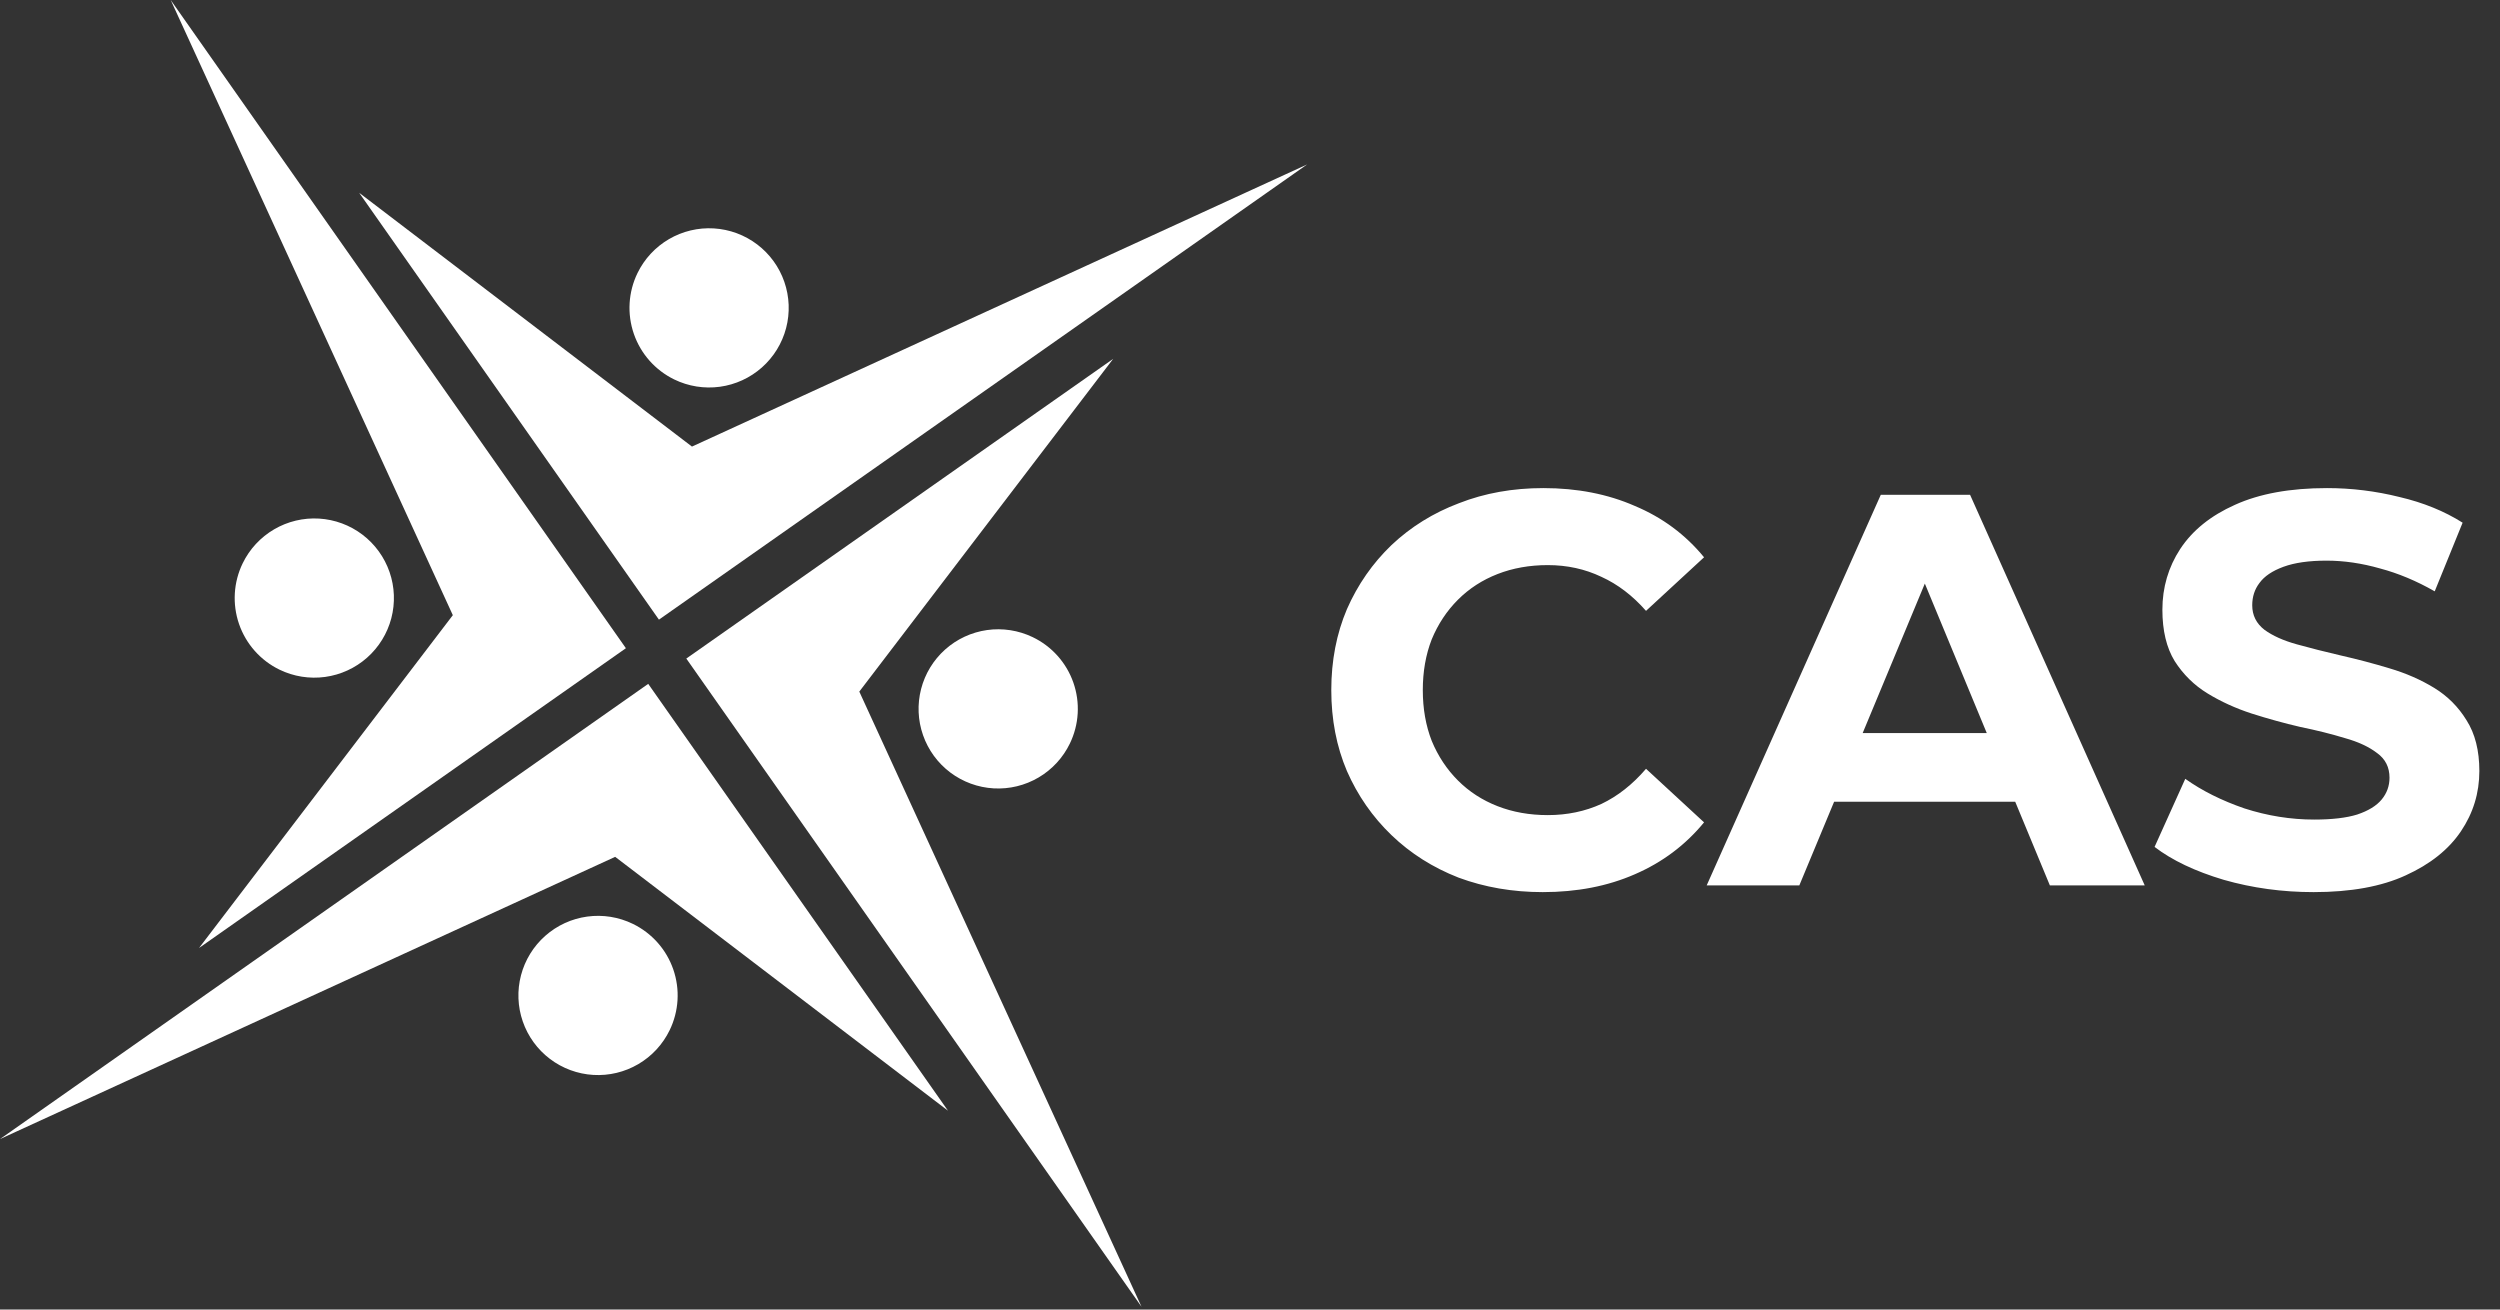 <svg width="336" height="176" viewBox="0 0 336 176" fill="none" xmlns="http://www.w3.org/2000/svg">
<rect x="0" y="0" width="336" height="176" fill="#333333" stroke="none"/>
<path d="M90.62 51C92.523 51.926 94.658 52.267 96.755 51.98C98.852 51.693 100.816 50.79 102.4 49.386C103.984 47.983 105.116 46.141 105.653 44.093C106.19 42.046 106.107 39.886 105.416 37.885C104.725 35.885 103.456 34.134 101.77 32.855C100.084 31.576 98.057 30.825 95.944 30.698C93.832 30.571 91.729 31.074 89.902 32.142C88.075 33.211 86.606 34.797 85.68 36.7C84.439 39.252 84.263 42.191 85.189 44.873C86.115 47.554 88.069 49.758 90.62 51Z" fill="white"/>
<path d="M175.68 22.1L93 60.02L48.27 25.91L88.56 83.28L175.68 22.1Z" fill="white"/>
<path d="M138.79 85.63C136.883 84.714 134.748 84.383 132.654 84.68C130.56 84.977 128.6 85.888 127.023 87.298C125.447 88.708 124.323 90.554 123.795 92.602C123.267 94.65 123.357 96.809 124.056 98.806C124.754 100.803 126.028 102.548 127.717 103.821C129.407 105.093 131.436 105.837 133.547 105.957C135.659 106.077 137.759 105.569 139.582 104.496C141.405 103.424 142.87 101.835 143.79 99.93C144.404 98.663 144.761 97.288 144.842 95.883C144.922 94.477 144.725 93.07 144.26 91.742C143.796 90.413 143.073 89.189 142.135 88.14C141.196 87.091 140.059 86.238 138.79 85.63Z" fill="white"/>
<path d="M153.42 175.63L115.49 92.95L149.61 48.23L92.24 88.51L153.42 175.63Z" fill="white"/>
<path d="M85.06 124.17C83.157 123.243 81.022 122.901 78.924 123.188C76.826 123.474 74.861 124.377 73.277 125.781C71.692 127.185 70.56 129.028 70.023 131.075C69.486 133.123 69.569 135.284 70.261 137.285C70.952 139.286 72.222 141.036 73.909 142.315C75.596 143.594 77.624 144.344 79.738 144.47C81.851 144.596 83.954 144.092 85.781 143.022C87.608 141.952 89.076 140.365 90 138.46C90.614 137.197 90.974 135.826 91.058 134.425C91.142 133.023 90.949 131.619 90.49 130.292C90.031 128.965 89.316 127.741 88.384 126.691C87.452 125.64 86.323 124.784 85.06 124.17Z" fill="white"/>
<path d="M0 153.09L82.68 115.16L127.41 149.28L87.12 91.91L0 153.09Z" fill="white"/>
<path d="M37.56 90C39.463 90.926 41.598 91.267 43.695 90.98C45.792 90.693 47.756 89.79 49.34 88.386C50.924 86.983 52.056 85.141 52.593 83.093C53.13 81.046 53.047 78.886 52.356 76.885C51.665 74.885 50.396 73.134 48.71 71.855C47.024 70.576 44.997 69.825 42.884 69.698C40.772 69.571 38.669 70.074 36.842 71.142C35.015 72.21 33.545 73.797 32.62 75.7C31.379 78.251 31.203 81.191 32.129 83.873C33.056 86.555 35.009 88.758 37.56 90Z" fill="white"/>
<path d="M22.94 0L60.86 82.68L26.75 127.41L84.12 87.12L22.94 0Z" fill="white"/>
<path d="M207.35 119.9C203.3 119.9 199.525 119.25 196.025 117.95C192.575 116.6 189.575 114.7 187.025 112.25C184.475 109.8 182.475 106.925 181.025 103.625C179.625 100.325 178.925 96.7 178.925 92.75C178.925 88.8 179.625 85.175 181.025 81.875C182.475 78.575 184.475 75.7 187.025 73.25C189.625 70.8 192.65 68.925 196.1 67.625C199.55 66.275 203.325 65.6 207.425 65.6C211.975 65.6 216.075 66.4 219.725 68C223.425 69.55 226.525 71.85 229.025 74.9L221.225 82.1C219.425 80.05 217.425 78.525 215.225 77.525C213.025 76.475 210.625 75.95 208.025 75.95C205.575 75.95 203.325 76.35 201.275 77.15C199.225 77.95 197.45 79.1 195.95 80.6C194.45 82.1 193.275 83.875 192.425 85.925C191.625 87.975 191.225 90.25 191.225 92.75C191.225 95.25 191.625 97.525 192.425 99.575C193.275 101.625 194.45 103.4 195.95 104.9C197.45 106.4 199.225 107.55 201.275 108.35C203.325 109.15 205.575 109.55 208.025 109.55C210.625 109.55 213.025 109.05 215.225 108.05C217.425 107 219.425 105.425 221.225 103.325L229.025 110.525C226.525 113.575 223.425 115.9 219.725 117.5C216.075 119.1 211.95 119.9 207.35 119.9ZM229.378 119L252.778 66.5H264.778L288.253 119H275.503L256.303 72.65H261.103L241.828 119H229.378ZM241.078 107.75L244.303 98.525H271.303L274.603 107.75H241.078ZM310.95 119.9C306.75 119.9 302.725 119.35 298.875 118.25C295.025 117.1 291.925 115.625 289.575 113.825L293.7 104.675C295.95 106.275 298.6 107.6 301.65 108.65C304.75 109.65 307.875 110.15 311.025 110.15C313.425 110.15 315.35 109.925 316.8 109.475C318.3 108.975 319.4 108.3 320.1 107.45C320.8 106.6 321.15 105.625 321.15 104.525C321.15 103.125 320.6 102.025 319.5 101.225C318.4 100.375 316.95 99.7 315.15 99.2C313.35 98.65 311.35 98.15 309.15 97.7C307 97.2 304.825 96.6 302.625 95.9C300.475 95.2 298.5 94.3 296.7 93.2C294.9 92.1 293.425 90.65 292.275 88.85C291.175 87.05 290.625 84.75 290.625 81.95C290.625 78.95 291.425 76.225 293.025 73.775C294.675 71.275 297.125 69.3 300.375 67.85C303.675 66.35 307.8 65.6 312.75 65.6C316.05 65.6 319.3 66 322.5 66.8C325.7 67.55 328.525 68.7 330.975 70.25L327.225 79.475C324.775 78.075 322.325 77.05 319.875 76.4C317.425 75.7 315.025 75.35 312.675 75.35C310.325 75.35 308.4 75.625 306.9 76.175C305.4 76.725 304.325 77.45 303.675 78.35C303.025 79.2 302.7 80.2 302.7 81.35C302.7 82.7 303.25 83.8 304.35 84.65C305.45 85.45 306.9 86.1 308.7 86.6C310.5 87.1 312.475 87.6 314.625 88.1C316.825 88.6 319 89.175 321.15 89.825C323.35 90.475 325.35 91.35 327.15 92.45C328.95 93.55 330.4 95 331.5 96.8C332.65 98.6 333.225 100.875 333.225 103.625C333.225 106.575 332.4 109.275 330.75 111.725C329.1 114.175 326.625 116.15 323.325 117.65C320.075 119.15 315.95 119.9 310.95 119.9Z" fill="white"/>
</svg>
